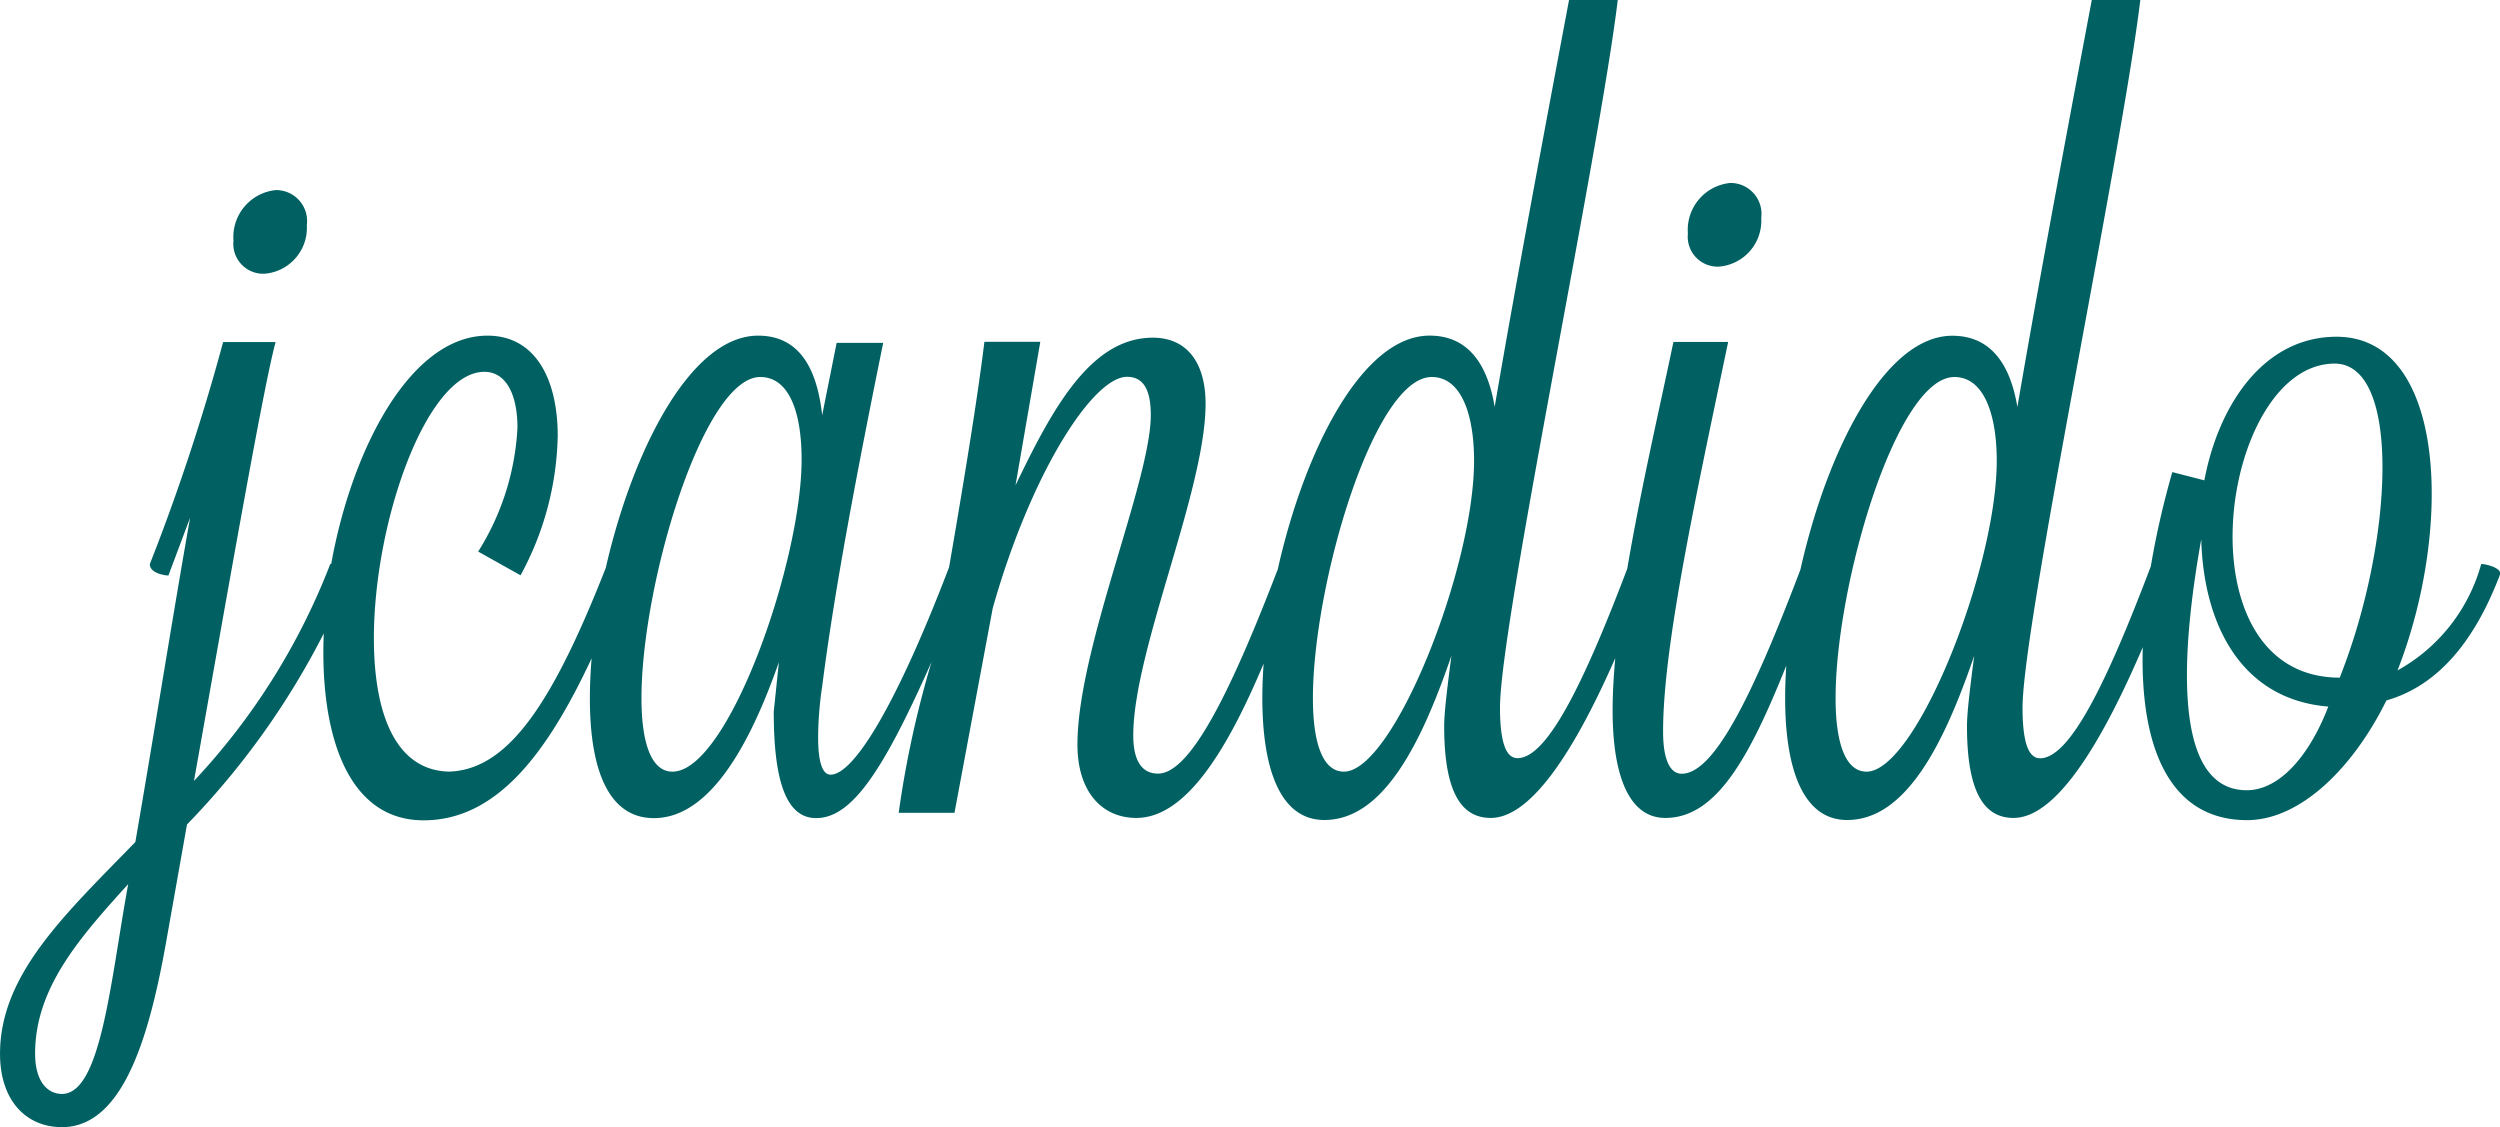 <svg xmlns="http://www.w3.org/2000/svg" width="75.19" height="33.897" viewBox="0 0 75.19 33.897">
    <defs>
        <style>
            .cls-1{fill:none}.cls-2{clip-path:url(#clip-path)}.cls-3{fill:#006062}
        </style>
        <clipPath id="clip-path">
            <path d="M0 0h75.19v33.897H0z" class="cls-1"/>
        </clipPath>
    </defs>
    <g id="logo" transform="translate(-670.529 -68.708)">
        <g id="jcandido" class="cls-2" transform="translate(670.529 68.707)">
            <path id="Caminho_121" d="M85.762 213.009a1.384 1.384 0 0 0 1.274-1.46.931.931 0 0 0-.932-1.056 1.42 1.42 0 0 0-1.274 1.522.9.9 0 0 0 .932.994z" class="cls-3" data-name="Caminho 121" transform="translate(-77.808 -204.775)"/>
            <path id="Caminho_122" d="M369.958 211.6a1.384 1.384 0 0 0 1.274-1.46.931.931 0 0 0-.932-1.056 1.417 1.417 0 0 0-1.274 1.522.9.9 0 0 0 .932.994z" class="cls-3" data-name="Caminho 122" transform="translate(-318.261 -203.58)"/>
            <path id="Caminho_123" d="M113.834 190.314a5.244 5.244 0 0 1-2.517 3.2c1.678-4.288 1.46-10.035-1.833-10.035-2.175 0-3.542 2.019-3.977 4.319l-.963-.248a25.723 25.723 0 0 0-.647 2.833c-1.325 3.5-2.435 5.774-3.33 5.774-.311 0-.528-.373-.528-1.522 0-2.486 2.983-16.653 3.542-21.283h-1.46c-.59 3.138-1.553 8.233-2.237 12.241-.217-1.3-.808-2.144-1.957-2.144-2.034 0-3.771 3.468-4.568 7.033-1.491 3.934-2.622 6.14-3.572 6.14-.311 0-.559-.342-.559-1.274 0-2.548.963-6.96 1.957-11.713h-1.646c-.4 1.921-.985 4.436-1.388 6.818-1.313 3.463-2.414 5.7-3.3 5.7-.311 0-.528-.373-.528-1.522 0-2.486 2.983-16.653 3.542-21.283H86.4c-.59 3.138-1.553 8.233-2.237 12.241-.217-1.3-.808-2.144-1.957-2.144-2.033 0-3.77 3.466-4.567 7.03-1.343 3.492-2.594 6.143-3.6 6.143-.435 0-.746-.311-.746-1.15 0-2.548 2.175-7.364 2.175-9.973 0-1.274-.59-1.988-1.585-1.988-1.864 0-3.014 2.113-4.132 4.443l.746-4.319h-1.681c-.208 1.708-.621 4.223-1.062 6.779-1.567 4.1-2.857 6.24-3.566 6.24-.249 0-.373-.4-.373-1.119a10.614 10.614 0 0 1 .124-1.553c.373-2.921 1.056-6.494 1.833-10.315h-1.4l-.435 2.175c-.155-1.4-.683-2.392-1.926-2.392-2.025 0-3.772 3.437-4.583 6.986-1.594 4.052-2.922 6.064-4.706 6.126-1.647-.031-2.268-1.8-2.268-4.008 0-3.511 1.585-8.016 3.324-8.016.652 0 .994.683.994 1.678a7.726 7.726 0 0 1-1.181 3.728l1.274.714a9.118 9.118 0 0 0 1.118-4.194c0-1.678-.652-3.014-2.113-3.014-2.3 0-4.071 3.374-4.7 6.867h-.027a20.091 20.091 0 0 1-4.1 6.525c.963-5.406 2.082-11.838 2.455-13.2H45.92a63.513 63.513 0 0 1-1.988 6.121l-.217.559c0 .28.466.342.559.342l.653-1.74c-.528 2.983-1.087 6.525-1.647 9.756-2.113 2.175-4.07 3.977-4.07 6.369 0 1.4.777 2.206 1.864 2.206 1.9 0 2.672-2.92 3.169-5.779l.59-3.324a23.611 23.611 0 0 0 4.114-5.747c-.008.188-.013.374-.013.558 0 2.8.87 5.064 3.014 5.064 2.239 0 3.753-2.09 5.055-4.873-.035.416-.053.82-.053 1.207 0 2.206.59 3.6 1.926 3.6 1.678 0 2.889-2.206 3.759-4.692l-.155 1.491c0 2.082.373 3.2 1.274 3.2 1.059 0 2-1.372 3.473-4.7a30.648 30.648 0 0 0-.989 4.54h1.678l1.15-6.152c1.15-4.07 3.014-6.96 4.039-6.96.5 0 .715.4.715 1.15 0 1.988-2.206 7.022-2.206 9.911 0 1.429.746 2.206 1.771 2.206 1.515 0 2.764-2.115 3.829-4.641-.026.356-.039.7-.039 1.037 0 2.113.528 3.666 1.864 3.666 1.74 0 2.889-2.206 3.822-4.94-.124.963-.217 1.709-.217 2.113 0 1.9.466 2.765 1.4 2.765 1.063 0 2.312-1.547 3.746-4.807-.051.557-.08 1.087-.08 1.576 0 1.9.466 3.231 1.585 3.231 1.529 0 2.525-1.8 3.639-4.583-.023.336-.035.663-.035.979 0 2.113.528 3.666 1.864 3.666 1.74 0 2.89-2.206 3.822-4.94-.124.963-.217 1.709-.217 2.113 0 1.9.466 2.765 1.4 2.765 1.1 0 2.394-1.65 3.887-5.134-.086 3 .8 5.2 3.134 5.2 1.616 0 3.2-1.585 4.194-3.6 1.522-.435 2.641-1.74 3.418-3.79.055-.189-.411-.313-.567-.313zm-72.761 15.938c-.435 0-.808-.373-.808-1.211 0-1.957 1.3-3.449 2.8-5.1-.531 2.894-.811 6.311-1.992 6.311zm18.361-9.693c-.652 0-.932-.9-.932-2.206 0-3.449 1.864-9.663 3.573-9.663.839 0 1.243.994 1.243 2.486 0 3.076-2.206 9.383-3.884 9.383zm20.194 0c-.653 0-.932-.9-.932-2.206 0-3.418 1.833-9.663 3.573-9.663.9 0 1.274 1.15 1.274 2.517 0 3.231-2.424 9.352-3.915 9.352zm15.72 0c-.652 0-.932-.9-.932-2.206 0-3.418 1.833-9.663 3.573-9.663.9 0 1.274 1.15 1.274 2.517 0 3.231-2.423 9.352-3.915 9.352zm11.433.559c-2.455 0-1.833-4.94-1.367-7.55.062 2.486 1.149 4.816 3.821 5.034-.558 1.46-1.459 2.516-2.453 2.516zm2.8-3.386c-4.909 0-3.6-9.445-.155-9.445 2.016-.001 1.768 5.374.152 9.445z" class="cls-3" data-name="Caminho 123" transform="translate(-39.209 -173.35)"/>
        </g>
    </g>
</svg>
